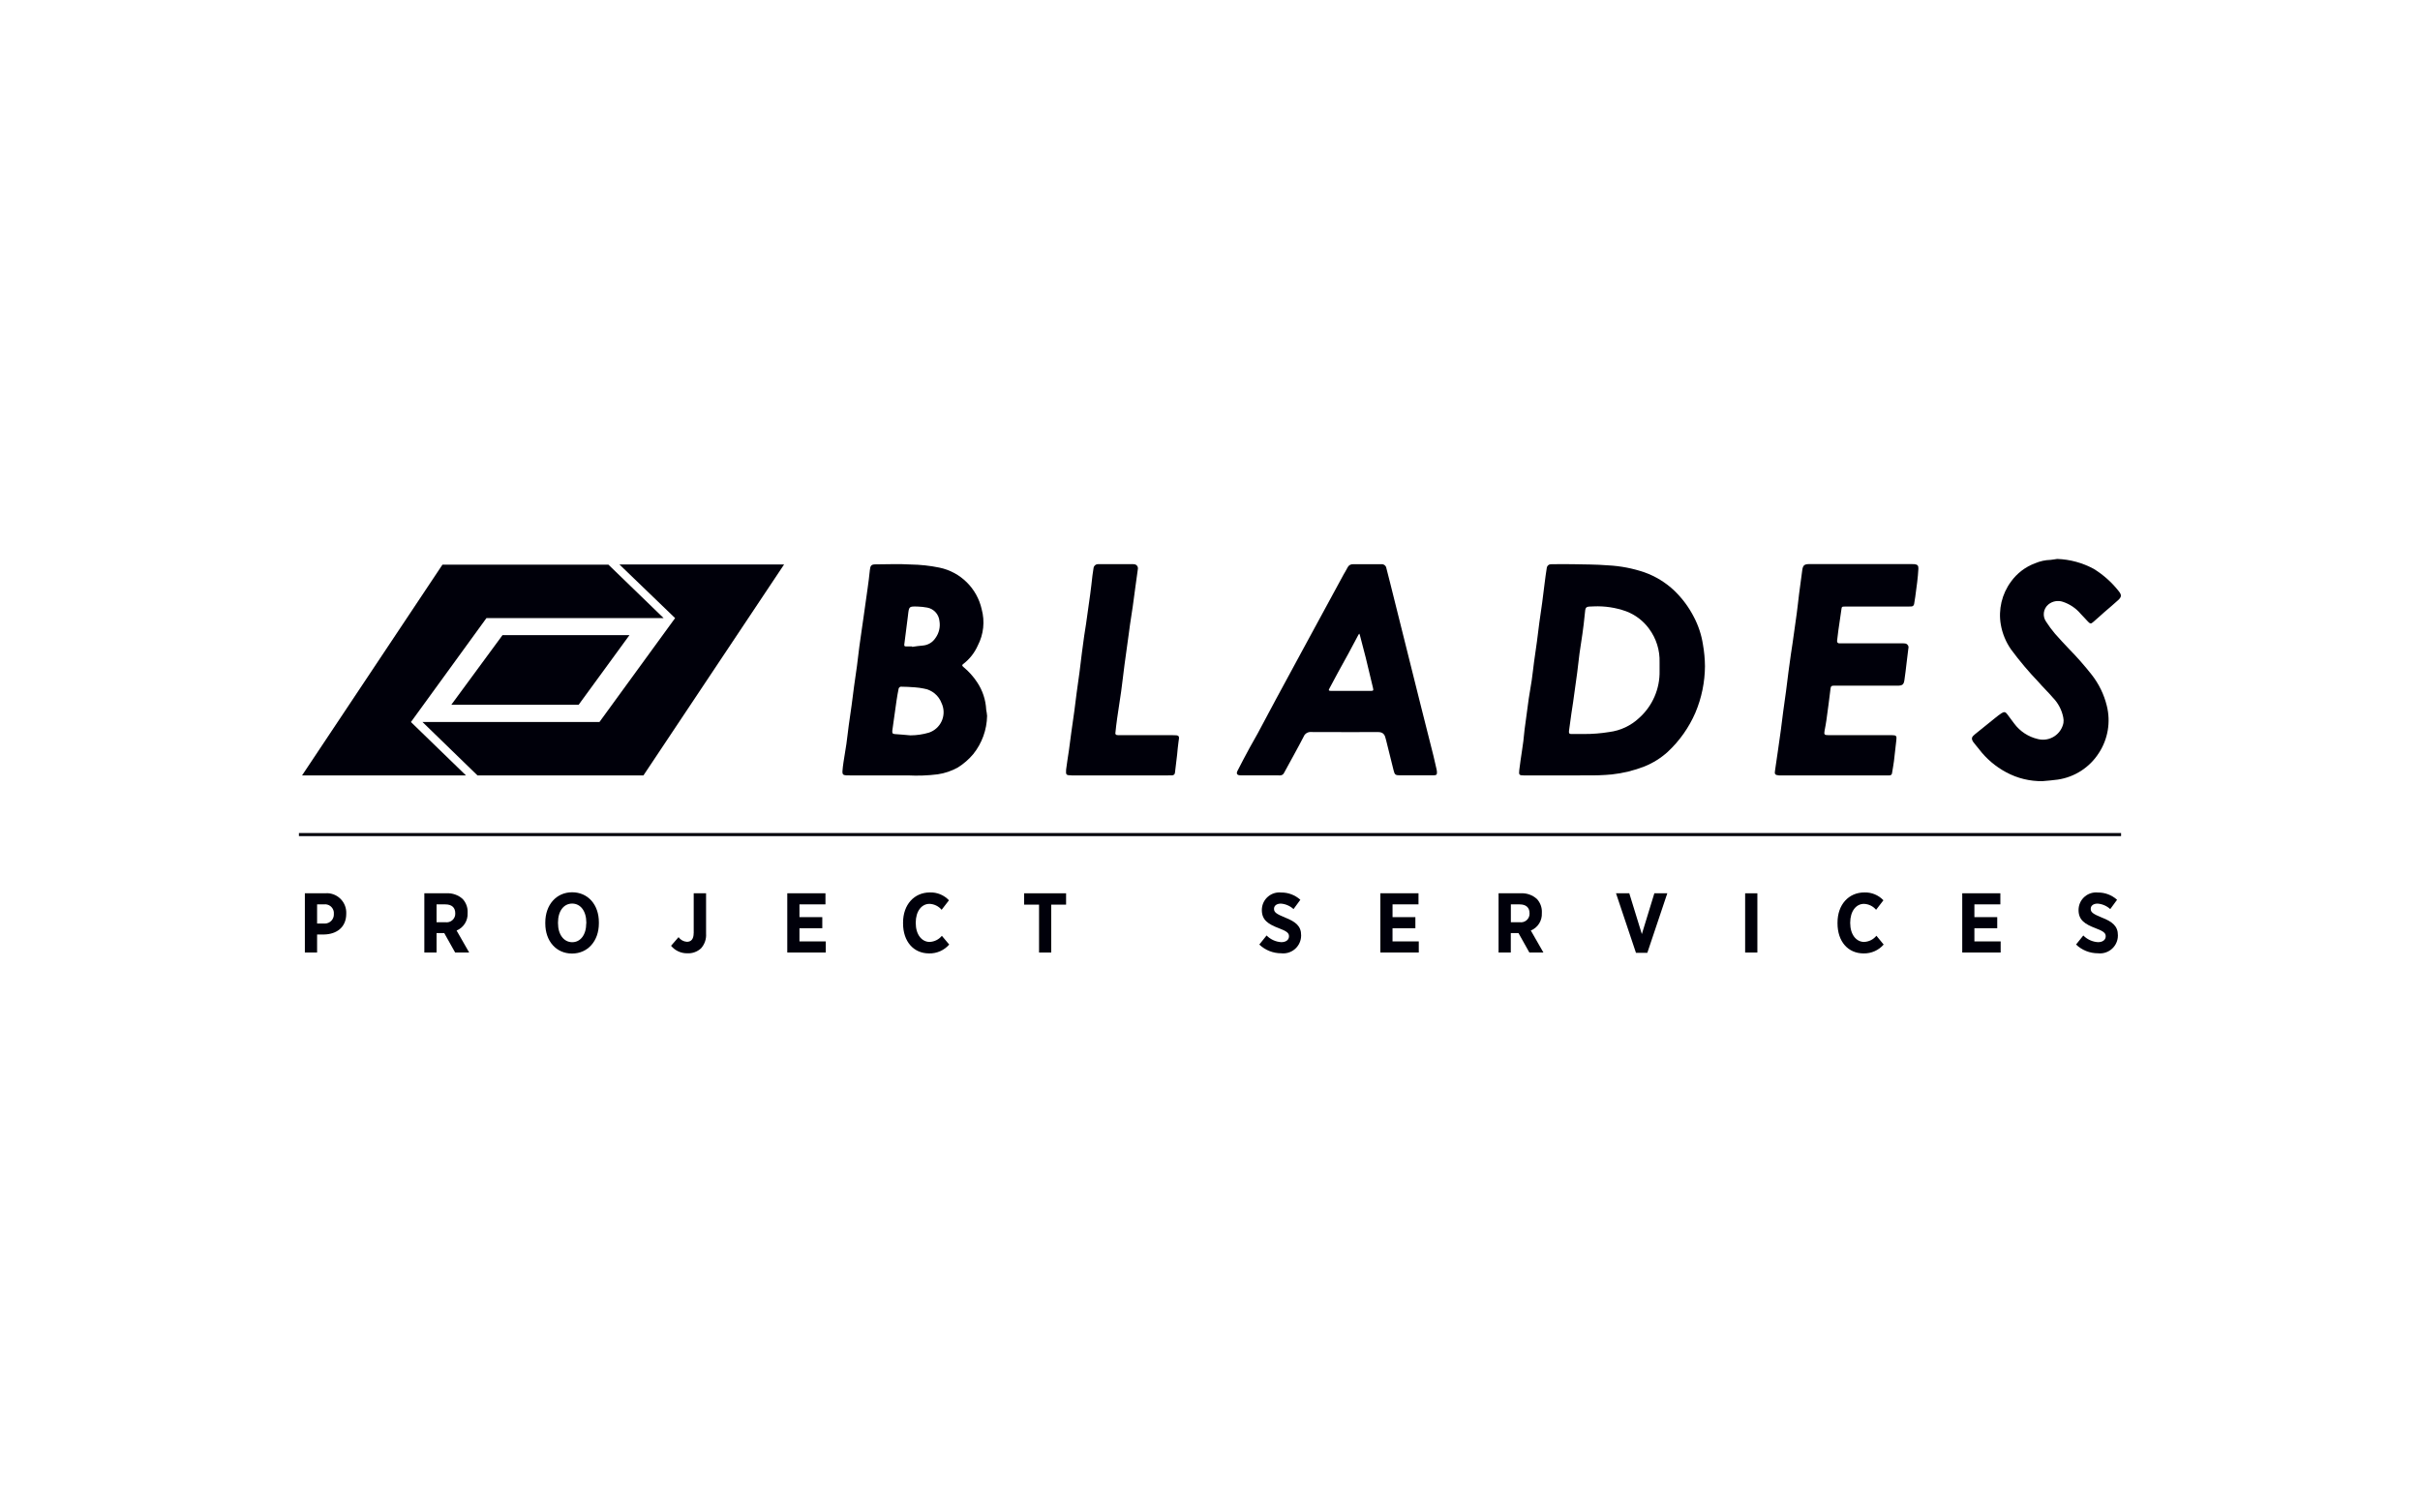 <svg xmlns="http://www.w3.org/2000/svg" id="Layer_1" data-name="Layer 1" viewBox="0 0 1280 800"><defs><style> .cls-1 { fill: #00000a; } </style></defs><g id="Blades_Reverse" data-name="Blades Reverse"><path id="Path_1" data-name="Path 1" class="cls-1" d="M217.36,381.9l39.93-54.97h93.72l-29.19-28.26h-87.8l-74.26,111.48h86.71l-29.11-28.24Z"/><path id="Path_2" data-name="Path 2" class="cls-1" d="M317.06,381.9h-93.59l29.07,28.23h87.8l74.38-111.56h-87.08l29.44,28.36-40.02,54.97Z"/><path id="Path_3" data-name="Path 3" class="cls-1" d="M265.79,335.94l-27.08,36.83h67.35l26.88-36.83h-67.14Z"/><path id="Path_4" data-name="Path 4" class="cls-1" d="M806.2,410.13h21.21c3.91,0,7.82.07,11.74-.03,4.45.1,8.89-.06,13.32-.47,5.98-.64,11.84-2.08,17.44-4.28,4.48-1.82,8.61-4.41,12.19-7.66,6.26-5.83,11.24-12.89,14.64-20.74,3.28-7.77,5-16.12,5.06-24.55-.04-3.88-.4-7.75-1.08-11.57-.78-5.04-2.39-9.91-4.76-14.43-2.66-5.21-6.17-9.94-10.39-14-4.53-4.29-9.91-7.59-15.78-9.68-6.22-2.12-12.7-3.36-19.26-3.69-6.28-.51-12.56-.47-18.88-.61-3.27-.07-6.51,0-9.78,0-.56-.02-1.12-.01-1.68.03-1.07.05-1.94.86-2.06,1.92-.44,2.73-.81,5.46-1.15,8.23-.44,3.37-.81,6.78-1.28,10.15-.47,3.54-1.05,7.12-1.52,10.66-.44,3.3-.81,6.58-1.25,9.88-.51,3.64-1.05,7.28-1.55,10.96-.44,3.2-.74,6.41-1.22,9.61-.48,3.2-1.08,6.37-1.55,9.54-.78,5.46-1.52,10.96-2.22,16.46-.27,2.02-.37,4.06-.64,6.07-.2,1.76-.51,3.47-.74,5.2-.47,3.37-1.05,6.74-1.42,10.12-.31,2.69-.06,2.86,2.61,2.9ZM829.87,386.7c.41-3.1.84-6.2,1.28-9.31.3-2.02.64-4.01.91-6,.74-5.2,1.48-10.39,2.16-15.61.44-3.37.78-6.78,1.22-10.15.47-3.47,1.08-6.91,1.55-10.39.47-3.37.91-6.78,1.22-10.18.37-4.32.34-4.22,4.72-4.32,5.84-.26,11.67.62,17.17,2.59,4.89,1.84,9.13,5.08,12.19,9.31,3.77,5.12,5.71,11.35,5.5,17.71-.03,1.48,0,2.96,0,4.43.23,9.51-3.73,18.65-10.83,24.99-4.36,4.08-9.89,6.68-15.82,7.42-4.4.72-8.85,1.07-13.3,1.05-2.56,0-4.62-.03-6.68,0-1.09.09-1.42-.52-1.28-1.53h-.01Z"/><path id="Path_5" data-name="Path 5" class="cls-1" d="M447.53,410.1c.65.04,1.3.06,1.95.03h20.64c3.33,0,6.71.07,10.05,0,5.28.28,10.57.09,15.82-.57,3.76-.55,7.38-1.79,10.69-3.64,3.05-1.91,5.78-4.29,8.1-7.05,4.61-5.74,7.18-12.84,7.32-20.2-.09-1.1-.25-2.19-.47-3.27-.25-5.21-1.91-10.24-4.82-14.57-1.99-3.02-4.43-5.72-7.22-8.03-.81-.68-.88-1.08-.03-1.65,3.31-2.55,5.93-5.89,7.62-9.71,3.08-5.91,3.81-12.76,2.06-19.19-2.48-11.09-11.23-19.71-22.36-22.02-4.97-1.02-10.03-1.57-15.11-1.65-6.2-.37-12.44-.1-18.68-.07-2.26,0-2.76.68-3,3.03-.34,3.3-.74,6.61-1.22,9.88-.68,5.03-1.42,10.02-2.12,15.04-.3,2.09-.61,4.18-.91,6.31-.44,3.1-.91,6.2-1.32,9.31-.44,3.37-.81,6.78-1.25,10.15-.47,3.64-1.05,7.28-1.55,10.93-.44,3.27-.84,6.58-1.28,9.88-.47,3.57-1.01,7.12-1.52,10.66-.44,3.27-.78,6.58-1.25,9.88-.47,3.2-1.05,6.37-1.52,9.54-.24,1.65-.47,3.3-.57,4.96-.04,1.49.44,1.92,1.95,2.02ZM480.28,325.25c.54-4.49.51-4.55,5.06-4.43,1.74.06,3.48.25,5.2.57,3.47.7,6.06,3.6,6.37,7.13.52,3.14-.24,6.37-2.12,8.94-1.47,2.28-3.91,3.75-6.61,3.98-1.92.1-3.84.47-5.73.71,0-.07-.03-.14-.03-.24-1.11,0-2.22.03-3.33,0-.68-.03-.88-.3-.78-1.08.69-5.2,1.37-10.39,1.98-15.58ZM471.95,386.59c.17-1.45.41-2.93.61-4.39.54-3.84,1.05-7.66,1.62-11.5.34-2.19.68-4.39,1.15-6.54.18-.48.58-.83,1.08-.95,2.49.03,4.99.14,7.49.34,1.56.11,3.12.33,4.66.64,4.33.68,7.95,3.65,9.48,7.76,2.64,5.7.16,12.45-5.53,15.09-.37.17-.76.33-1.14.46-3.2.95-6.51,1.44-9.85,1.45-2.76-.24-5.54-.51-8.3-.68-1.22-.06-1.35-.76-1.25-1.67h0Z"/><path id="Path_6" data-name="Path 6" class="cls-1" d="M656.12,410.1c6.98.03,13.96,0,20.94.03.94.02,1.8-.54,2.16-1.42,3.44-6.37,7.02-12.68,10.32-19.09.66-1.63,2.32-2.62,4.06-2.43,11.8.07,23.65.03,35.45.03q2.96,0,3.68,2.8c.13.54.3,1.08.44,1.59l3.95,15.89c.57,2.33.98,2.59,3.51,2.59,2.8.03,5.6,0,8.37,0,3.07,0,6.14.03,9.21,0,1.65-.03,1.92-.37,1.82-1.99-.04-.36-.09-.72-.17-1.08-.57-2.43-1.08-4.86-1.68-7.28-2.26-9.07-4.54-18.12-6.85-27.15-5.29-21.14-10.58-42.3-15.85-63.47-.71-2.87-1.48-5.73-2.19-8.6-.18-1.26-1.29-2.17-2.56-2.09h-15.08c-1.24-.07-2.39.63-2.9,1.76-.61,1.25-1.38,2.39-2.06,3.64-3.54,6.51-7.08,13.05-10.62,19.56s-7.08,13.05-10.62,19.56c-4.86,8.97-9.75,17.94-14.57,26.91-3.2,5.97-6.37,11.97-9.58,17.94-1.42,2.59-2.93,5.17-4.35,7.76-2.16,4.01-4.32,8.03-6.37,12.08-.83,1.57-.29,2.45,1.56,2.45ZM703.17,364.13c1.52-2.87,3.03-5.73,4.59-8.56,1.82-3.33,3.68-6.65,5.5-9.98,1.76-3.27,3.47-6.54,5.23-9.81.13-.24.34-.44.47-.64.12.24.22.48.3.74,1.05,4.01,2.12,8.03,3.14,12.08,1.32,5.29,2.56,10.59,3.81,15.89.34,1.38.2,1.59-1.35,1.59-3.54.03-7.08,0-10.59,0s-6.88.03-10.32,0c-1.21-.08-1.35-.21-.78-1.29Z"/><path id="Path_7" data-name="Path 7" class="cls-1" d="M940.92,410.13c.57.03,1.11,0,1.68,0h54.69c.64,0,1.32-.03,1.95,0,.72.11,1.39-.38,1.5-1.1,0-.05.01-.1.01-.15.34-2.09.74-4.18,1.01-6.28.47-3.68.81-7.35,1.25-10.99.3-2.36.03-2.76-2.36-2.76-5.5-.03-10.99,0-16.46,0h-17.03c-2.22,0-2.46-.34-2.09-2.39.34-1.82.71-3.61.95-5.43.78-5.66,1.55-11.33,2.22-17,.13-1.15.68-1.35,1.65-1.35,1.95.03,3.91,0,5.87,0h27.65c2.8,0,3.51-.51,3.88-2.93.47-3.1.81-6.2,1.18-9.34.3-2.46.57-4.96.91-7.42.33-1.09-.29-2.24-1.38-2.56-.1-.03-.2-.05-.31-.07-.74-.09-1.48-.11-2.22-.07h-30.4c-.64,0-1.32-.03-1.95,0-1.08.07-1.55-.47-1.42-1.52.2-1.76.41-3.47.64-5.23.51-3.64,1.08-7.28,1.59-10.93.24-1.72.17-1.76,2.02-1.79.57-.03,1.11,0,1.68,0h30.99c.74,0,1.48,0,2.22-.03.79.05,1.48-.53,1.59-1.32.25-1.28.45-2.56.61-3.85.37-2.56.71-5.09,1.01-7.69.27-2.39.54-4.8.64-7.18.07-1.59-.51-2.16-2.09-2.36-.74-.06-1.48-.07-2.22-.03h-53.32c-2.66,0-3.41.61-3.78,3.07-.61,4.28-1.18,8.6-1.72,12.88-.44,3.41-.74,6.78-1.22,10.18-.68,5.2-1.45,10.42-2.19,15.61-.27,1.99-.64,4.01-.91,6-.44,3.1-.88,6.2-1.28,9.31-.44,3.37-.81,6.78-1.28,10.15-.47,3.64-1.05,7.28-1.52,10.96-.44,3.2-.78,6.41-1.22,9.61-.51,3.74-1.05,7.49-1.59,11.23-.47,3.37-.95,6.74-1.48,10.12-.38,1.95,0,2.51,2.02,2.64Z"/><path id="Path_8" data-name="Path 8" class="cls-1" d="M1046.82,396.34c3.84,5.02,8.72,9.16,14.3,12.14,5.91,3.19,12.54,4.81,19.26,4.69,2.66-.27,5.36-.41,7.99-.81,8.94-1.31,16.88-6.43,21.75-14.04,4.84-7.39,6.37-16.46,4.22-25.02-1.46-5.97-4.18-11.55-7.96-16.39-3.78-4.8-7.82-9.4-12.11-13.76-2.46-2.66-4.99-5.23-7.35-7.99-1.67-1.98-3.22-4.06-4.62-6.24-2.12-2.9-1.6-6.96,1.18-9.24,2.13-1.72,4.99-2.24,7.59-1.38,3.71,1.22,7,3.45,9.51,6.44,1.32,1.28,2.49,2.73,3.81,4.06,1.22,1.22,1.55,1.25,2.8.17,1.99-1.68,3.88-3.44,5.83-5.17,2.43-2.12,4.96-4.18,7.32-6.37,1.89-1.72,1.89-2.8.3-4.76-3.67-4.67-8.13-8.65-13.19-11.77-5.95-3.22-12.56-5.02-19.32-5.26-.46.02-.91.09-1.35.2-.72.15-1.45.25-2.19.3-2.78.07-5.53.67-8.1,1.76-5.17,1.9-9.64,5.31-12.85,9.78-4.8,6.52-6.74,14.72-5.36,22.7.83,4.77,2.71,9.3,5.5,13.25,4.41,5.95,9.18,11.61,14.3,16.96,2.46,2.87,5.26,5.5,7.72,8.4,2.81,2.86,4.72,6.49,5.5,10.42.22.99.25,2,.1,3-1.22,5.97-7.04,9.83-13.02,8.61-.17-.03-.34-.07-.51-.12-5.01-1.15-9.45-4.06-12.51-8.2-1.25-1.59-2.39-3.27-3.64-4.89-.98-1.32-1.68-1.45-3.07-.57-1.15.77-2.26,1.6-3.33,2.49-3.61,2.9-7.18,5.83-10.79,8.7-1.68,1.35-1.99,2.22-.84,4.01.97,1.31,2.08,2.56,3.13,3.88Z"/><path id="Path_9" data-name="Path 9" class="cls-1" d="M566.72,410.13h51.08c.74,0,1.48.03,2.22-.03.78-.01,1.42-.63,1.45-1.42.41-3.2.78-6.41,1.15-9.61.24-2.12.34-4.25.68-6.34.64-3.78.61-3.88-3.33-3.88h-27.08c-.74.05-1.48.02-2.22-.07-.3-.03-.78-.54-.74-.81.27-2.66.57-5.33.95-7.96.68-4.76,1.45-9.48,2.12-14.23.64-4.66,1.15-9.34,1.76-14,.71-5.29,1.45-10.59,2.19-15.89.27-1.82.47-3.68.74-5.5.47-3.2.98-6.37,1.45-9.58.54-3.64,1.01-7.32,1.48-10.96.41-3,.88-6.04,1.25-9.04.12-1.17-.72-2.22-1.89-2.36-.65-.07-1.3-.1-1.95-.07h-15.65c-.56-.02-1.12-.01-1.68.03-1.16,0-2.14.87-2.29,2.02-.24,1.28-.41,2.56-.57,3.85-.4,3.41-.74,6.78-1.22,10.18-.68,5.2-1.45,10.42-2.19,15.61-.3,2.09-.68,4.18-.98,6.28-.44,3-.81,6.04-1.22,9.04-.44,3.41-.81,6.78-1.25,10.15-.47,3.64-1.05,7.28-1.52,10.96-.44,3.2-.81,6.41-1.22,9.61-.51,3.74-1.08,7.49-1.59,11.23-.44,3.2-.81,6.41-1.28,9.61-.47,3.37-1.08,6.74-1.48,10.12-.2,2.83.04,3,2.83,3.04Z"/><path id="Path_10" data-name="Path 10" class="cls-1" d="M171.67,472.49h-10.42v31.33h6.47v-9.54h3.68c6.58-.13,11.74-3.74,11.74-10.96v-.1c.26-5.7-4.15-10.52-9.85-10.78-.54-.02-1.08,0-1.62.05ZM176.59,483.45c.13,2.65-1.91,4.91-4.56,5.04-.22.01-.45,0-.67-.01h-3.64v-10.12h3.54c2.56-.37,4.93,1.41,5.3,3.97.05.36.06.73.03,1.09v.03Z"/><path id="Path_11" data-name="Path 11" class="cls-1" d="M1044.31,490.97h12.08v-5.87h-12.08v-6.75h13.73v-5.87h-20.16v31.33h20.32v-5.87h-13.89v-6.98Z"/><path id="Path_12" data-name="Path 12" class="cls-1" d="M868.42,494.07l-6.65-21.58h-7.02l10.56,31.5h6l10.57-31.5h-6.85l-6.61,21.58Z"/><path id="Path_13" data-name="Path 13" class="cls-1" d="M815.53,482.91v-.17c.14-2.67-.81-5.29-2.63-7.25-2.32-2.09-5.38-3.18-8.5-3h-11.77v31.33h6.47v-10.29h4.06l5.77,10.29h7.42l-6.66-11.64c3.73-1.53,6.07-5.25,5.83-9.27ZM809.02,483.08c.13,2.49-1.79,4.62-4.28,4.75-.27.01-.54,0-.81-.03h-4.8v-9.44h4.66c3.3,0,5.23,1.59,5.23,4.72h.01Z"/><rect id="Rectangle_1" data-name="Rectangle 1" class="cls-1" x="923.05" y="472.49" width="6.47" height="31.33"/><path id="Path_14" data-name="Path 14" class="cls-1" d="M736.55,490.97h12.08v-5.87h-12.08v-6.75h13.73v-5.87h-20.17v31.33h20.32v-5.87h-13.89v-6.98Z"/><path id="Path_15" data-name="Path 15" class="cls-1" d="M1111.81,485.37c-4.89-2.02-5.97-2.87-5.97-4.66v-.03c0-1.62,1.38-2.73,3.64-2.73,2.49.19,4.84,1.21,6.68,2.9l3.61-4.93c-2.77-2.5-6.38-3.88-10.12-3.84-5.11-.53-9.68,3.18-10.2,8.29-.03.29-.05.59-.05.88v.1c0,5.36,3.44,7.49,9,9.61,4.49,1.68,5.36,2.7,5.36,4.25v.03c0,1.82-1.52,3.1-4.06,3.1-2.95-.17-5.72-1.44-7.79-3.54l-3.84,4.8c3.13,2.98,7.28,4.63,11.6,4.62,5.19.6,9.89-3.13,10.48-8.32.04-.37.06-.74.06-1.11v-.1c.03-4.85-2.96-7.18-8.41-9.34Z"/><path id="Path_16" data-name="Path 16" class="cls-1" d="M986.01,498.22c-4.15,0-7.39-3.81-7.39-10.02v-.14c0-6.1,3.1-9.98,7.28-9.98,2.48.09,4.81,1.23,6.41,3.14l3.88-5.03c-2.61-2.77-6.28-4.28-10.08-4.15-8.3,0-14.2,6.44-14.2,15.95v.41c0,9.58,5.54,15.89,13.79,15.89,4.06.09,7.95-1.63,10.62-4.69l-3.84-4.66c-1.59,1.97-3.94,3.16-6.47,3.27Z"/><path id="Path_17" data-name="Path 17" class="cls-1" d="M366.9,493.53c0,3.24-1.38,4.62-3.57,4.62-1.77-.11-3.4-1.02-4.43-2.46l-3.96,4.56c2.11,2.57,5.28,4.03,8.6,3.98,2.65.13,5.25-.8,7.22-2.59,1.92-2.12,2.9-4.93,2.7-7.79v-21.36h-6.54v21.04Z"/><path id="Path_18" data-name="Path 18" class="cls-1" d="M247.34,482.91v-.17c.14-2.67-.81-5.29-2.63-7.25-2.32-2.09-5.38-3.18-8.5-3h-11.77v31.33h6.47v-10.29h4.06l5.77,10.29h7.42l-6.66-11.64c3.73-1.53,6.07-5.25,5.83-9.27ZM240.8,483.08c.13,2.49-1.79,4.62-4.28,4.75-.27.01-.54,0-.81-.03h-4.8v-9.44h4.66c3.3,0,5.23,1.59,5.23,4.72h.01Z"/><path id="Path_19" data-name="Path 19" class="cls-1" d="M422.85,490.97h12.08v-5.87h-12.08v-6.75h13.76v-5.87h-20.2v31.33h20.37v-5.87h-13.93v-6.98Z"/><path id="Path_20" data-name="Path 20" class="cls-1" d="M302.62,471.95c-8.3,0-14.2,6.58-14.2,15.98v.54c0,9.34,5.8,15.89,14.13,15.89s14.21-6.61,14.21-15.99v-.54c.02-9.34-5.81-15.88-14.14-15.88ZM310.08,488.34c0,6.17-3.1,10.02-7.42,10.02s-7.52-3.88-7.52-10.08v-.3c0-6.17,3.1-10.05,7.49-10.05s7.49,3.91,7.49,10.08v.34h-.04Z"/><path id="Path_21" data-name="Path 21" class="cls-1" d="M679.83,485.37c-4.89-2.02-5.97-2.87-5.97-4.66v-.03c0-1.62,1.38-2.73,3.64-2.73,2.49.19,4.84,1.21,6.68,2.9l3.61-4.93c-2.77-2.5-6.38-3.88-10.12-3.84-5.11-.53-9.68,3.18-10.2,8.29-.03.29-.05.59-.05.88v.1c0,5.36,3.44,7.49,9,9.61,4.49,1.68,5.36,2.7,5.36,4.25v.03c0,1.82-1.52,3.1-4.06,3.1-2.95-.17-5.72-1.44-7.79-3.54l-3.85,4.8c3.13,2.98,7.28,4.63,11.6,4.62,5.19.59,9.88-3.15,10.46-8.34.04-.35.06-.71.06-1.06v-.1c.05-4.87-2.92-7.2-8.38-9.36Z"/><path id="Path_22" data-name="Path 22" class="cls-1" d="M491.75,498.22c-4.15,0-7.39-3.81-7.39-10.02v-.14c0-6.1,3.1-9.98,7.28-9.98,2.48.09,4.81,1.23,6.41,3.14l3.88-5.03c-2.61-2.77-6.28-4.28-10.08-4.15-8.3,0-14.2,6.44-14.2,15.95v.41c0,9.58,5.54,15.89,13.79,15.89,4.06.09,7.95-1.63,10.62-4.69l-3.88-4.62c-1.59,1.94-3.93,3.11-6.43,3.23Z"/><path id="Path_23" data-name="Path 23" class="cls-1" d="M541.69,478.49h7.89v25.33h6.44v-25.33h7.86v-6h-22.19v6Z"/><rect id="Rectangle_2" data-name="Rectangle 2" class="cls-1" x="158.11" y="440.62" width="963.78" height="1.62"/></g></svg>